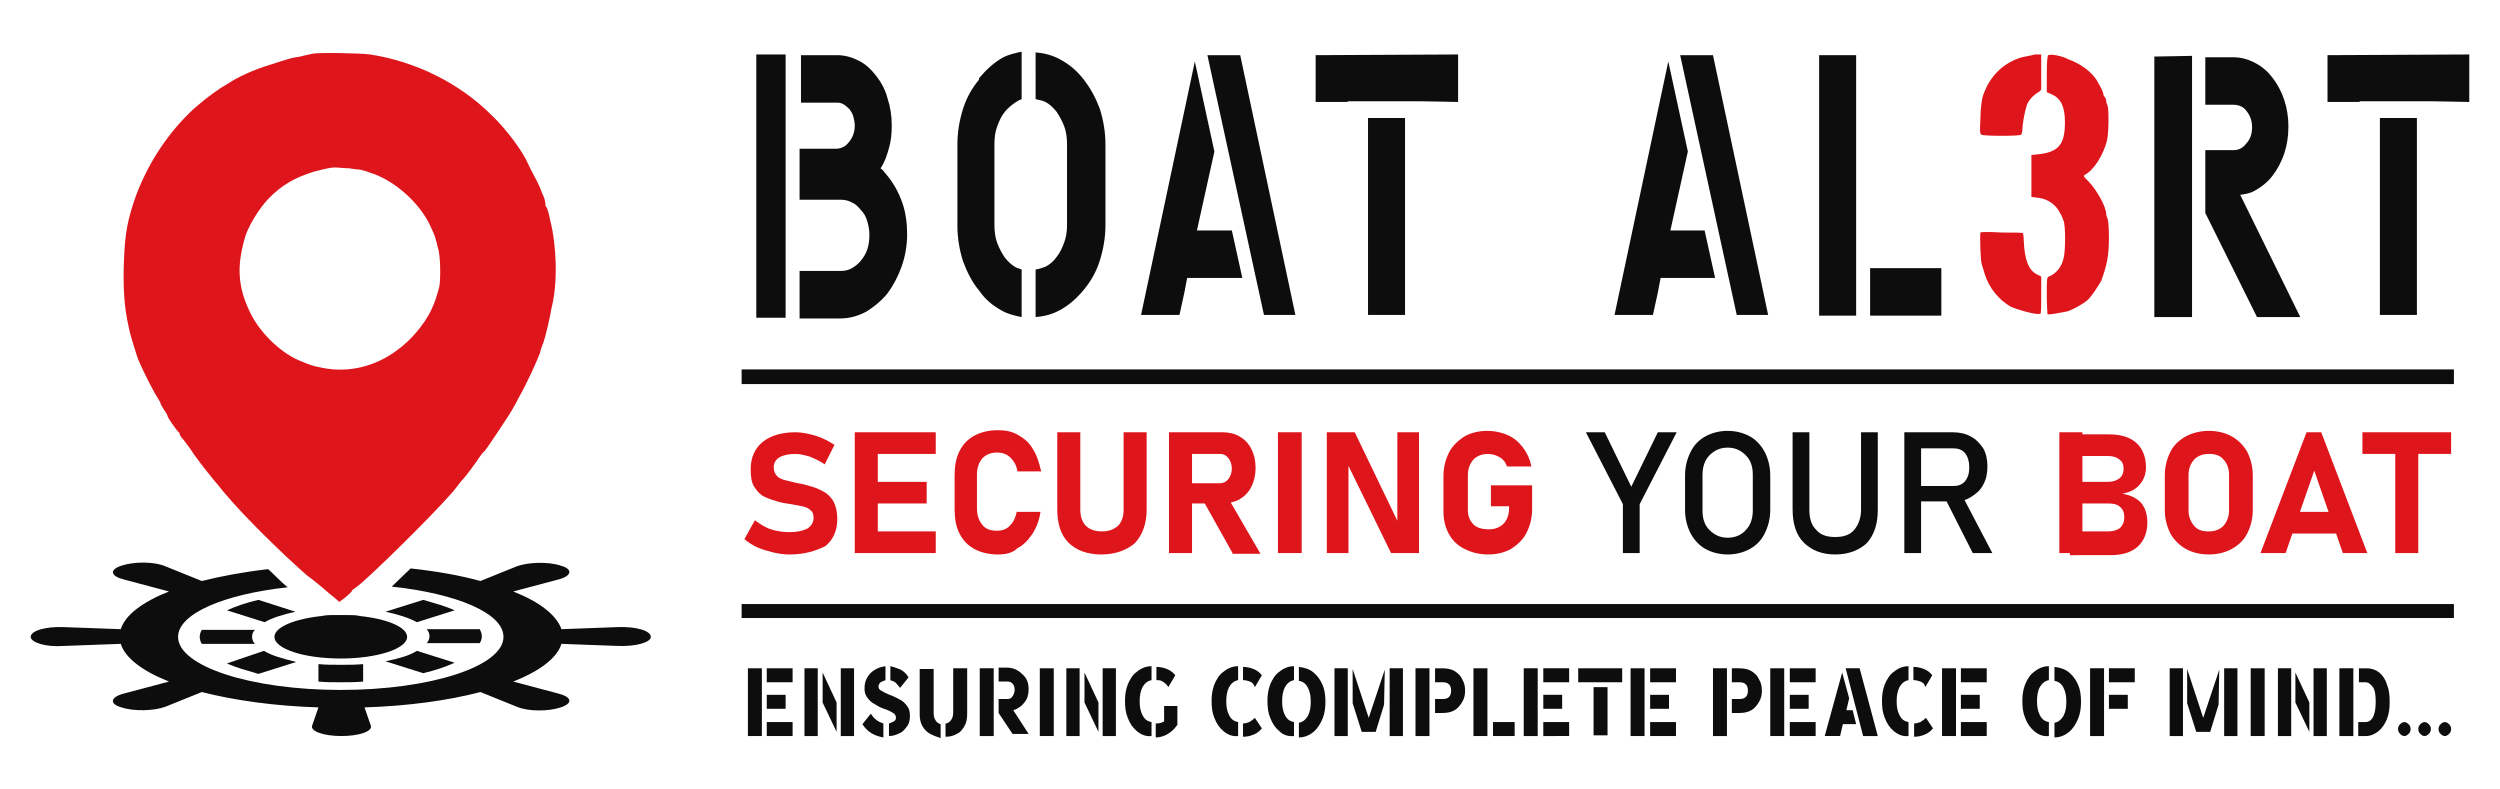 <?xml version="1.0" encoding="utf-8"?>
<!-- Generator: Adobe Illustrator 28.1.0, SVG Export Plug-In . SVG Version: 6.00 Build 0)  -->
<svg version="1.1" id="QP" xmlns="http://www.w3.org/2000/svg" xmlns:xlink="http://www.w3.org/1999/xlink" x="0px" y="0px"
	 viewBox="0 0 358 113" style="enable-background:new 0 0 358 113;" xml:space="preserve">
<style type="text/css">
	.st0{fill-rule:evenodd;clip-rule:evenodd;fill:#DE151B;}
	.st1{fill:#0D0D0D;}
	.st2{fill-rule:evenodd;clip-rule:evenodd;fill:#0D0D0D;}
	.st3{fill:#DE151B;}
</style>
<g>
	<g>
		<path class="st0" d="M78.8,31.6c-0.1-0.4-0.2-1-0.3-1.3c-0.1-0.3-0.2-0.6-0.3-0.7c-0.1-0.1-0.1-0.2-0.1-0.4s-0.1-0.5-0.1-0.6
			s-0.2-0.6-0.4-1c-0.1-0.4-0.6-1.5-1.1-2.4c-0.5-0.9-1-2-1.2-2.4c-0.9-1.7-2.9-4.4-4.9-6.3c-4.6-4.6-10.9-7.7-17.4-8.7
			c-1.4-0.2-7.6-0.3-8.3-0.1c-0.3,0.1-1,0.2-1.7,0.4c-1.4,0.2-1.6,0.3-4.4,1.2c-2.3,0.7-4.5,1.7-6,2.7c-0.5,0.3-1.2,0.7-1.4,0.9
			c-0.7,0.4-3,2.2-4,3.2c-3.6,3.5-6.4,8-8,12.7c-1.2,3.6-1.4,5.6-1.5,10.4c0,3.5,0.2,5.4,0.9,8.4c0.2,0.8,1,3.4,1.2,3.9
			c0.8,1.9,2.3,4.8,2.9,5.7c0.2,0.3,0.3,0.5,0.3,0.6c0,0.1,0.2,0.4,0.5,0.9c0.3,0.4,0.5,0.8,0.5,0.9c0,0.2,1.4,2.2,1.6,2.3
			c0.1,0,0.1,0.1,0.1,0.2c0,0.1,0.2,0.5,0.6,0.9c0.3,0.4,1,1.3,1.5,2.1c0.5,0.7,1.4,1.9,1.9,2.5c0.5,0.6,1.1,1.4,1.4,1.7
			c0.9,1.2,3.2,3.8,5.1,5.7c2.9,3,7.6,7.4,8.3,7.8c0.1,0.1,0.8,0.6,1.5,1.2c0.7,0.6,1.5,1.3,1.9,1.6l0.7,0.6l0.9-0.7
			c0.5-0.4,0.9-0.8,0.9-0.9s0.3-0.3,0.6-0.5c1.7-1.2,10.9-10.3,13.6-13.4c0.2-0.2,0.6-0.7,0.9-1.1c0.3-0.4,0.7-0.9,0.9-1.1
			c0.2-0.2,0.5-0.6,0.8-1c0.2-0.3,0.5-0.6,0.5-0.7c0.1-0.1,0.4-0.5,0.8-1.1c0.4-0.6,0.8-1.1,0.9-1.1c0.2-0.2,3.7-5.4,4.1-6.2
			c0.3-0.5,0.6-1.1,0.8-1.5c1.1-1.9,2.6-5.2,3-6.3c0.1-0.4,0.3-1.1,0.5-1.5c0.3-0.9,0.9-3.3,1.2-5.1C79.9,40.5,79.7,35.1,78.8,31.6z
			 M62.9,41.1c-0.5,1.8-0.6,2.1-1.2,3.4c-1,2-2.8,4.2-4.9,5.7c-3.1,2.3-6.9,3.2-10.5,2.5c-1.6-0.3-1.8-0.4-3.5-1.1
			c-2.8-1.2-5.8-4.2-7.1-7.1c-1.6-3.4-1.8-6.3-0.7-10.2c0.4-1.7,2-4.3,3.4-5.8c1.9-2,3.9-3.1,6.5-3.9c1.5-0.4,2.7-0.7,3.4-0.6
			c0.3,0,1.1,0.1,1.7,0.1c0.6,0.1,1.3,0.2,1.6,0.2c0.3,0.1,0.9,0.2,1.3,0.4c3.4,1,7.1,4.2,8.7,7.6c0.5,1.1,0.7,1.5,0.8,2
			c0.1,0.2,0.2,0.9,0.4,1.5C63.1,37.2,63.1,40.1,62.9,41.1z"/>
		<path d="M48.8,88.1c-0.9,0-1.8,0-2.6,0.1c0.1,0,0.1,0.1,0.2,0.1l2.5,1.9l2.6-2C50.6,88.1,49.7,88.1,48.8,88.1z"/>
		<g>
			<path class="st1" d="M88.5,89.8l-8.1,0.3c-0.7-2-3.1-3.9-6.9-5.4l6.4-1.7c2-0.5,2.2-1.5,0.4-2c-1.8-0.6-4.7-0.5-6.3,0.1l-5.2,2.1
				c-2.9-0.8-6.3-1.4-10-1.8c-0.9,0.9-1.9,1.8-2.7,2.6c9.3,1,16,3.8,16,7.2c0,4.2-10.4,7.6-23.3,7.6c-12.9,0-23.3-3.4-23.3-7.6
				c0-3.3,6.5-6.1,15.7-7.1c-0.9-0.7-1.8-1.7-2.8-2.6c-3.5,0.4-6.7,1-9.5,1.7l-5.2-2.1c-1.6-0.7-4.5-0.7-6.3-0.1
				c-1.8,0.6-1.6,1.5,0.4,2l6.4,1.7c-3.8,1.5-6.3,3.4-6.9,5.4l-8.2-0.3c-2.5-0.1-4.7,0.5-4.7,1.4c0,0.8,2.2,1.5,4.7,1.3l8.2-0.3
				c0.6,2,3.1,3.9,6.9,5.4l-6.4,1.7c-2,0.5-2.2,1.5-0.4,2c1.8,0.6,4.7,0.5,6.3-0.1l5.2-2.1c4.7,1.2,10.4,2,16.7,2.2l-0.9,2.6
				c-0.3,0.8,1.6,1.5,4.2,1.5s4.5-0.7,4.2-1.5l-0.9-2.6c6.3-0.2,12-1,16.6-2.2l5.2,2.1c1.6,0.7,4.5,0.7,6.3,0.1
				c1.8-0.6,1.6-1.5-0.4-2l-6.4-1.7c3.8-1.5,6.3-3.4,6.9-5.4l8.1,0.3c2.5,0.1,4.7-0.5,4.7-1.3C93.2,90.3,91,89.7,88.5,89.8z"/>
			<path class="st1" d="M42.3,87.6L37,85.9c-1.7,0.4-3.2,0.9-4.5,1.5l5.4,1.7C38.9,88.5,40.5,88,42.3,87.6z"/>
			<path class="st1" d="M36.1,91.2c0-0.4,0.1-0.7,0.4-1h-7.6c-0.2,0.3-0.3,0.7-0.3,1s0.1,0.7,0.3,1h7.6
				C36.2,91.9,36.1,91.5,36.1,91.2z"/>
			<path class="st1" d="M37.8,93.2L32.5,95c1.3,0.6,2.8,1,4.5,1.5l5.4-1.7C40.5,94.3,38.9,93.9,37.8,93.2z"/>
			<path class="st1" d="M45.6,95.1v2.5c1,0.1,2.1,0.1,3.2,0.1s2.1,0,3.2-0.1v-2.5c-1,0.1-2.1,0.1-3.2,0.1S46.6,95.2,45.6,95.1z"/>
			<path class="st1" d="M55.2,94.7l5.4,1.7c1.7-0.4,3.2-0.9,4.5-1.5l-5.4-1.7C58.6,93.9,57.1,94.3,55.2,94.7z"/>
			<path class="st1" d="M68.7,90.1h-7.6c0.3,0.3,0.4,0.7,0.4,1s-0.1,0.7-0.4,1h7.6c0.2-0.3,0.3-0.7,0.3-1S68.9,90.5,68.7,90.1z"/>
			<path class="st1" d="M59.7,89.1l5.4-1.7c-1.3-0.6-2.8-1-4.5-1.5l-5.4,1.7C57.1,88,58.6,88.5,59.7,89.1z"/>
			<path class="st1" d="M58.3,91.2c0,1.7-4.3,3.1-9.5,3.1c-5.3,0-9.5-1.4-9.5-3.1c0-1.4,2.9-2.6,6.9-3c0.8-0.1,1.7-0.1,2.6-0.1
				c0.9,0,1.8,0,2.6,0.1C55.4,88.6,58.3,89.8,58.3,91.2z"/>
		</g>
	</g>
	<polygon class="st2" points="106.2,87.5 106.2,88.5 228.8,88.5 351.4,88.5 351.4,87.5 351.4,86.5 228.8,86.5 106.2,86.5 	"/>
	<polygon class="st2" points="106.2,53.9 106.2,55 228.8,55 351.4,55 351.4,53.9 351.4,52.9 228.8,52.9 106.2,52.9 	"/>
	<g>
		<path class="st0" d="M283.6,33.3c-0.1,0.3,0,4.1,0.2,4.6c0.1,0.3,0.3,0.9,0.4,1.3c0.6,2,2,3.7,3.7,4.7c1.1,0.5,4,1.3,4.3,1
			c0.1-0.1,0.1-1.3,0.1-2.7l0-2.6l-0.6-0.3c-1.2-0.6-1.8-2.1-1.9-4.9c0-0.5-0.1-0.9-0.1-1c0-0.1-1.3-0.1-3-0.1
			C285,33.2,283.6,33.2,283.6,33.3z"/>
		<path class="st0" d="M289.2,8.3c-2.6,0.9-4.4,2.8-5.3,5.6c-0.1,0.5-0.3,1.7-0.3,3c-0.1,2.1-0.1,2.3,0.2,2.4c0.4,0.2,5.3,0.2,5.6,0
			c0.1-0.1,0.2-0.4,0.2-0.7c0-0.7,0.3-2.5,0.6-3.4c0.2-0.8,1-1.6,1.7-2c0.2-0.1,0.4-0.3,0.4-0.5c0-0.2,0-1.3,0-2.6l0-2.3l-0.9,0
			C290.7,8,289.8,8.1,289.2,8.3z"/>
		<path class="st0" d="M293.3,7.9c-0.1,0.1-0.2,0.8-0.2,2.7v2.6l0.7,0.3c1.3,0.6,1.9,1.7,1.9,4c0,3.2-0.9,4.3-3.9,4.6l-0.9,0.1v3v3
			l0.8,0.1c1.9,0.2,3.1,1.3,3.8,3.3c0.3,0.7,0.3,4.3,0,5.4c-0.3,1.3-1.1,2.2-2.1,2.6c-0.3,0.1-0.3,0.4-0.3,2.7
			c0,1.4,0.1,2.7,0.1,2.7c0.2,0.1,1.8-0.2,2.8-0.4c0.7-0.2,2.2-1,2.9-1.6c0.6-0.5,1.6-2.1,2-2.8c0.8-2.2,1.1-3.5,1.1-6.2
			c0-1.3-0.1-2.5-0.2-2.7c-0.1-0.2-0.2-0.5-0.2-0.7c0-1-1.4-3.5-2.6-4.7c-0.7-0.7-0.7-0.7-0.4-0.9c1.2-0.6,2.6-2.8,3.1-4.8
			c0.3-1.1,0.3-4.6,0.1-5.1c-0.1-0.2-0.2-0.5-0.2-0.7s-0.1-0.4-0.2-0.5c-0.1-0.1-0.2-0.3-0.2-0.4c0-0.3-0.3-0.9-1-2.1
			c-0.8-1.2-2.3-2.3-4-2.9C295.3,8,293.7,7.7,293.3,7.9z"/>
	</g>
	<path class="st1" d="M108.3,45.5V7.8h4.2v37.7H108.3z M129.2,29c0.5,1.4,0.7,3,0.7,4.6s-0.3,3.2-0.8,4.6s-1.2,2.7-2,3.8
		c-0.9,1.1-1.9,1.9-3,2.6c-1.1,0.6-2.4,1-3.7,1h-5.9v-6.8h5.9c0.5,0,1.1-0.1,1.6-0.4c0.5-0.3,0.9-0.6,1.3-1.1c0.4-0.5,0.7-1,0.9-1.6
		c0.2-0.6,0.3-1.3,0.3-2c0-0.7-0.1-1.3-0.3-2s-0.5-1.2-0.9-1.6c-0.4-0.5-0.8-0.9-1.3-1.1c-0.5-0.3-1.1-0.4-1.6-0.4h-5.9v-7.3h5.2
		c0.7,0,1.4-0.3,1.9-1c0.5-0.6,0.8-1.4,0.8-2.3c0-0.5-0.1-0.9-0.2-1.3s-0.3-0.7-0.5-1c-0.3-0.3-0.5-0.5-0.8-0.7s-0.6-0.3-1-0.3h-5.2
		V7.9h5.2c1.1,0,2.1,0.3,3.1,0.8c1,0.5,1.8,1.3,2.5,2.2c0.7,0.9,1.3,2,1.6,3.2c0.4,1.2,0.6,2.5,0.6,3.9c0,1.1-0.1,2.2-0.4,3.2
		c-0.3,1.1-0.6,2-1.2,2.9c0.2,0.2,0.4,0.3,0.5,0.5c0.2,0.2,0.3,0.4,0.5,0.6C128,26.3,128.7,27.6,129.2,29L129.2,29z"/>
	<path class="st1" d="M140.2,11.2c1-1.2,2.1-2.2,3.3-2.9c0.9-0.5,1.9-0.7,2.8-0.9v6.8c-0.3,0.1-0.5,0.2-0.8,0.4
		c-0.6,0.4-1.2,0.9-1.6,1.4c-0.5,0.6-0.8,1.3-1.1,2.1c-0.3,0.8-0.4,1.6-0.4,2.6v11.5c0,0.9,0.1,1.8,0.4,2.6c0.3,0.8,0.7,1.5,1.1,2.1
		c0.5,0.6,1,1.1,1.6,1.4c0.3,0.1,0.5,0.2,0.8,0.3v6.8c-1-0.2-1.9-0.4-2.8-0.9c-1.3-0.7-2.4-1.6-3.3-2.9c-1-1.2-1.7-2.6-2.3-4.2
		c-0.5-1.6-0.8-3.3-0.8-5.1V20.7c0-1.8,0.3-3.5,0.8-5.1c0.5-1.6,1.3-3,2.3-4.2V11.2z M157.5,15.6c0.5,1.6,0.8,3.3,0.8,5.1v11.5
		c0,1.8-0.3,3.5-0.8,5.1c-0.5,1.6-1.3,3-2.3,4.2c-1,1.2-2.1,2.2-3.4,2.9c-1.1,0.6-2.2,0.9-3.5,1v-6.8c0.5-0.1,0.9-0.2,1.4-0.4
		c0.6-0.3,1.2-0.8,1.6-1.4c0.5-0.6,0.8-1.3,1.1-2.1c0.3-0.8,0.4-1.6,0.4-2.6V20.7c0-0.9-0.1-1.8-0.4-2.6c-0.3-0.8-0.7-1.5-1.1-2.1
		c-0.5-0.6-1-1.1-1.6-1.4c-0.4-0.2-0.9-0.3-1.4-0.4V7.5c1.2,0.1,2.4,0.4,3.5,1c1.3,0.7,2.4,1.6,3.4,2.9S156.9,14,157.5,15.6
		L157.5,15.6z"/>
	<path class="st1" d="M176.4,33l1.5,6.8H170l-0.4,2.1l-0.7,3.2h-5.5l7.7-36.3l2.8,12.9L171.4,33L176.4,33z M185.5,45.1H181
		l-8.1-37.2h4.7L185.5,45.1z"/>
	<path class="st1" d="M208.8,7.8v6.8l-5.4-0.1H193v0.1h-4.6V7.9L208.8,7.8z M195.9,45.1V16.9h5.3v28.2H195.9z"/>
	<path class="st1" d="M244.1,33l1.5,6.8h-7.8l-0.4,2.1l-0.7,3.2h-5.5l7.7-36.3l2.8,12.9L239.2,33L244.1,33z M253.2,45.1h-4.5
		l-8.1-37.2h4.7L253.2,45.1z"/>
	<path class="st1" d="M260.5,7.9h5.3v37.3h-5.3V7.9z M267.8,45.2v-6.8H278v6.8H267.8z"/>
	<path class="st1" d="M313.9,8v20.2h0v17.2h-5.4V8.1L313.9,8z M329.4,45.4h-6.2l-7.4-14.9v-9h4c0.8,0,1.4-0.3,1.9-1
		c0.5-0.5,0.8-1.3,0.8-2.3c0-0.9-0.3-1.7-0.8-2.3c-0.4-0.6-1.1-0.9-1.9-0.9h-4V8.2h4c1.1,0,2.2,0.3,3.1,0.8c1,0.5,1.8,1.2,2.5,2.1
		c0.7,0.9,1.3,2,1.7,3.2c0.4,1.2,0.6,2.5,0.6,3.8c0,1.4-0.2,2.7-0.6,3.9c-0.4,1.2-1,2.3-1.7,3.2c-0.7,0.9-1.6,1.6-2.5,2.1
		c-0.7,0.4-1.4,0.5-2.1,0.6L329.4,45.4z"/>
	<path class="st1" d="M353.6,7.8v6.8l-5.4-0.1h-10.3v0.1h-4.6V7.9L353.6,7.8z M340.8,45.1V16.9h5.3v28.2H340.8z"/>
	<g>
		<path class="st1" d="M107.1,95.7h2v9.7h-2V95.7z M109.8,95.7h3.7v2h-3.7V95.7z M109.8,99.5h2.7v2h-2.7V99.5z M109.8,103.4h3.7v2
			h-3.7V103.4z"/>
		<path class="st1" d="M115.2,95.7h1.9v9.7h-1.9V95.7z M117.8,100.6v-4.3l2,4.3v4.2L117.8,100.6z M120.4,95.7h1.9v9.7h-1.9V95.7z"/>
		<path class="st1" d="M124.8,105c-0.5-0.3-1-0.8-1.3-1.3l1.2-1.5c0.2,0.3,0.4,0.6,0.8,0.9c0.4,0.3,0.7,0.4,1,0.5v2
			C125.9,105.5,125.3,105.3,124.8,105z M127.3,103.6c0.3-0.1,0.5-0.2,0.7-0.3c0.2-0.1,0.3-0.3,0.3-0.5c0-0.3-0.1-0.5-0.4-0.7
			c-0.3-0.2-0.7-0.4-1.3-0.6c-0.6-0.2-1.1-0.5-1.4-0.7c-0.4-0.2-0.7-0.5-1-0.9c-0.3-0.4-0.4-0.8-0.4-1.3c0-0.6,0.1-1.1,0.4-1.6
			c0.3-0.5,0.6-0.8,1.1-1.1c0.5-0.3,0.9-0.4,1.5-0.5v2c-0.3,0.1-0.5,0.2-0.7,0.3c-0.2,0.2-0.3,0.4-0.3,0.6c0,0.2,0.1,0.5,0.4,0.6
			c0.3,0.2,0.7,0.4,1.2,0.6c0.6,0.2,1.1,0.5,1.5,0.7c0.4,0.2,0.7,0.5,1,0.9s0.4,0.8,0.4,1.4c0,0.6-0.1,1.1-0.4,1.5
			c-0.3,0.4-0.6,0.8-1.1,1c-0.4,0.2-0.9,0.4-1.5,0.4V103.6z M128.3,97.8c-0.2-0.2-0.5-0.3-0.8-0.4v-2c0.5,0.1,1,0.3,1.5,0.5
			c0.5,0.3,0.8,0.6,1.1,1.1l-1.2,1.5C128.7,98.3,128.5,98,128.3,97.8z"/>
		<path class="st1" d="M133.2,105.1c-0.5-0.3-0.8-0.6-1.1-1.1s-0.4-1.1-0.4-1.7v-6.5h2v6.3c0,0.5,0.1,0.8,0.3,1.1
			c0.2,0.3,0.4,0.4,0.7,0.5v2C134.1,105.5,133.6,105.3,133.2,105.1z M135.5,103.6c0.3-0.1,0.5-0.2,0.7-0.5c0.2-0.3,0.3-0.6,0.3-1.1
			v-6.3h2v6.5c0,0.7-0.1,1.3-0.4,1.8c-0.3,0.5-0.6,0.9-1.1,1.1c-0.5,0.3-1,0.4-1.6,0.4V103.6z"/>
		<path class="st1" d="M140.3,95.7h2v9.7h-2V95.7z M143,102.1v-2h1.3c0.3,0,0.5-0.1,0.7-0.4c0.2-0.3,0.3-0.6,0.3-0.9
			c0-0.4-0.1-0.7-0.3-0.9c-0.2-0.2-0.4-0.3-0.7-0.3H143v-2h1.1c0.6,0,1.1,0.1,1.6,0.4c0.5,0.3,0.9,0.7,1.2,1.1
			c0.3,0.5,0.4,1,0.4,1.6c0,0.8-0.2,1.4-0.6,1.9c-0.4,0.5-0.9,0.9-1.6,1.1l2.2,3.4H145L143,102.1z"/>
		<path class="st1" d="M148.9,95.7h2v9.7h-2V95.7z"/>
		<path class="st1" d="M152.7,95.7h1.9v9.7h-1.9V95.7z M155.3,100.6v-4.3l2,4.3v4.2L155.3,100.6z M157.9,95.7h1.9v9.7h-1.9V95.7z"/>
		<path class="st1" d="M162.8,104.7c-0.6-0.5-1-1.1-1.3-1.9c-0.3-0.7-0.4-1.5-0.4-2.4s0.1-1.6,0.4-2.4c0.3-0.7,0.7-1.4,1.3-1.8
			c0.6-0.5,1.3-0.8,2.1-0.8v2c-0.6,0.1-1,0.5-1.3,1c-0.3,0.6-0.4,1.3-0.4,2c0,0.8,0.1,1.4,0.4,2c0.3,0.6,0.7,0.9,1.3,1v2
			C164.1,105.5,163.4,105.2,162.8,104.7z M166.5,97.6c-0.3-0.2-0.6-0.2-0.8-0.2h-0.1v-1.9c0.5,0,1,0.1,1.5,0.3
			c0.5,0.2,0.9,0.5,1.2,0.9l-1,1.7C167.1,98,166.8,97.8,166.5,97.6z M165.6,103.6L165.6,103.6c0.4,0,0.8-0.1,1.1-0.3l0-2.2h1.9v2.7
			l-0.4,0.5l-0.1,0.1l-0.1,0.1h0c-0.7,0.7-1.6,1.1-2.5,1.1V103.6z"/>
		<path class="st1" d="M175.2,104.7c-0.6-0.5-1-1.1-1.3-1.9c-0.3-0.7-0.4-1.5-0.4-2.4s0.1-1.6,0.4-2.4c0.3-0.7,0.7-1.4,1.3-1.8
			c0.6-0.5,1.3-0.8,2.1-0.8v2c-0.6,0.1-1,0.5-1.3,1c-0.3,0.6-0.4,1.3-0.4,2c0,0.8,0.1,1.4,0.4,2c0.3,0.6,0.7,0.9,1.3,1v2
			C176.5,105.5,175.8,105.2,175.2,104.7z M179,97.6c-0.3-0.1-0.6-0.2-0.9-0.2H178v-1.9c0.5,0,1,0.1,1.5,0.3c0.5,0.2,0.9,0.5,1.2,0.9
			l-1,1.7C179.5,97.9,179.3,97.7,179,97.6z M178,103.6L178,103.6c0.3,0,0.6-0.1,0.9-0.2c0.3-0.2,0.6-0.4,0.8-0.6l1,1.5
			c-0.3,0.4-0.7,0.7-1.2,0.9c-0.5,0.2-0.9,0.3-1.5,0.3V103.6z"/>
		<path class="st1" d="M183.2,104.7c-0.6-0.5-1-1.1-1.3-1.9c-0.3-0.7-0.4-1.5-0.4-2.4s0.1-1.6,0.4-2.4c0.3-0.7,0.7-1.4,1.3-1.8
			c0.6-0.5,1.3-0.8,2.1-0.8v2c-0.6,0.1-1,0.5-1.3,1c-0.3,0.6-0.4,1.3-0.4,2c0,0.8,0.1,1.4,0.4,2c0.3,0.6,0.7,0.9,1.3,1v2
			C184.4,105.5,183.7,105.2,183.2,104.7z M186,103.5c0.6-0.1,1-0.5,1.3-1c0.3-0.6,0.4-1.2,0.4-2c0-0.8-0.1-1.4-0.4-2
			c-0.3-0.6-0.7-0.9-1.3-1v-2c0.8,0.1,1.5,0.3,2.1,0.8c0.6,0.5,1,1.1,1.3,1.8c0.3,0.7,0.4,1.5,0.4,2.4s-0.1,1.6-0.4,2.4
			c-0.3,0.7-0.7,1.4-1.3,1.9c-0.6,0.5-1.3,0.8-2.1,0.8V103.5z"/>
		<path class="st1" d="M191.1,95.7h1.9v9.7h-1.9V95.7z M193.7,100.7l0-4.9l2.3,7l2.3-6.9l-0.1,5l-1.2,3.9h-2L193.7,100.7z M199,95.7
			h1.9v9.7H199V95.7z"/>
		<path class="st1" d="M202.7,95.7h2v9.7h-2V95.7z M205.5,100.1h1.1c0.4,0,0.7-0.1,0.9-0.3c0.2-0.2,0.3-0.5,0.3-0.9
			c0-0.4-0.1-0.7-0.3-0.9c-0.2-0.2-0.5-0.3-0.9-0.3h-1.1v-2h1c0.7,0,1.3,0.1,1.8,0.4c0.5,0.3,0.9,0.7,1.1,1.2c0.3,0.5,0.4,1,0.4,1.6
			c0,0.6-0.1,1.1-0.4,1.6c-0.3,0.5-0.6,0.9-1.1,1.2c-0.5,0.3-1.1,0.4-1.8,0.4h-1V100.1z"/>
		<path class="st1" d="M211,95.7h2v9.7h-2V95.7z M213.8,103.4h3.1v2h-3.1V103.4z"/>
		<path class="st1" d="M218.2,95.7h2v9.7h-2V95.7z M221,95.7h3.7v2H221V95.7z M221,99.5h2.7v2H221V99.5z M221,103.4h3.7v2H221V103.4
			z"/>
		<path class="st1" d="M226,95.7h6.3v2H226V95.7z M228.2,98.4h2v6.9h-2V98.4z"/>
		<path class="st1" d="M233.5,95.7h2v9.7h-2V95.7z M236.3,95.7h3.7v2h-3.7V95.7z M236.3,99.5h2.7v2h-2.7V99.5z M236.3,103.4h3.7v2
			h-3.7V103.4z"/>
		<path class="st1" d="M245.3,95.7h2v9.7h-2V95.7z M248,100.1h1.1c0.4,0,0.7-0.1,0.9-0.3c0.2-0.2,0.3-0.5,0.3-0.9
			c0-0.4-0.1-0.7-0.3-0.9c-0.2-0.2-0.5-0.3-0.9-0.3H248v-2h1c0.7,0,1.3,0.1,1.8,0.4c0.5,0.3,0.9,0.7,1.1,1.2c0.3,0.5,0.4,1,0.4,1.6
			c0,0.6-0.1,1.1-0.4,1.6c-0.3,0.5-0.6,0.9-1.1,1.2c-0.5,0.3-1.1,0.4-1.8,0.4h-1V100.1z"/>
		<path class="st1" d="M253.5,95.7h2v9.7h-2V95.7z M256.3,95.7h3.7v2h-3.7V95.7z M256.3,99.5h2.7v2h-2.7V99.5z M256.3,103.4h3.7v2
			h-3.7V103.4z"/>
		<path class="st1" d="M263.8,96.3l1,3.7l-0.4,1.7h0.9l0.5,2h-1.9l-0.4,1.7h-2.2L263.8,96.3z M264.3,95.7h2l2.6,9.7h-2.1L264.3,95.7
			z"/>
		<path class="st1" d="M271.2,104.7c-0.6-0.5-1-1.1-1.3-1.9c-0.3-0.7-0.4-1.5-0.4-2.4s0.1-1.6,0.4-2.4c0.3-0.7,0.7-1.4,1.3-1.8
			c0.6-0.5,1.3-0.8,2.1-0.8v2c-0.6,0.1-1,0.5-1.3,1c-0.3,0.6-0.4,1.3-0.4,2c0,0.8,0.1,1.4,0.4,2c0.3,0.6,0.7,0.9,1.3,1v2
			C272.5,105.5,271.8,105.2,271.2,104.7z M275,97.6c-0.3-0.1-0.6-0.2-0.9-0.2h-0.1v-1.9c0.5,0,1,0.1,1.5,0.3
			c0.5,0.2,0.9,0.5,1.2,0.9l-1,1.7C275.6,97.9,275.3,97.7,275,97.6z M274.1,103.6L274.1,103.6c0.3,0,0.6-0.1,0.9-0.2
			c0.3-0.2,0.6-0.4,0.8-0.6l1,1.5c-0.3,0.4-0.7,0.7-1.2,0.9c-0.5,0.2-0.9,0.3-1.5,0.3V103.6z"/>
		<path class="st1" d="M278.1,95.7h2v9.7h-2V95.7z M280.8,95.7h3.7v2h-3.7V95.7z M280.8,99.5h2.7v2h-2.7V99.5z M280.8,103.4h3.7v2
			h-3.7V103.4z"/>
		<path class="st1" d="M291.3,104.7c-0.6-0.5-1-1.1-1.3-1.9c-0.3-0.7-0.4-1.5-0.4-2.4s0.1-1.6,0.4-2.4c0.3-0.7,0.7-1.4,1.3-1.8
			c0.6-0.5,1.3-0.8,2.1-0.8v2c-0.6,0.1-1,0.5-1.3,1s-0.4,1.3-0.4,2c0,0.8,0.1,1.4,0.4,2c0.3,0.6,0.7,0.9,1.3,1v2
			C292.6,105.5,291.9,105.2,291.3,104.7z M294.2,103.5c0.6-0.1,1-0.5,1.3-1c0.3-0.6,0.4-1.2,0.4-2c0-0.8-0.1-1.4-0.4-2
			c-0.3-0.6-0.7-0.9-1.3-1v-2c0.8,0.1,1.5,0.3,2.1,0.8c0.6,0.5,1,1.1,1.3,1.8c0.3,0.7,0.4,1.5,0.4,2.4s-0.1,1.6-0.4,2.4
			c-0.3,0.7-0.7,1.4-1.3,1.9c-0.6,0.5-1.3,0.8-2.1,0.8V103.5z"/>
		<path class="st1" d="M299.3,95.7h2v9.7h-2V95.7z M302,95.7h3.7v2H302V95.7z M302,99.5h2.7v2H302V99.5z"/>
		<path class="st1" d="M310.7,95.7h1.9v9.7h-1.9V95.7z M313.2,100.7l0-4.9l2.3,7l2.3-6.9l-0.1,5l-1.2,3.9h-2L313.2,100.7z
			 M318.5,95.7h1.9v9.7h-1.9V95.7z"/>
		<path class="st1" d="M322.3,95.7h2v9.7h-2V95.7z"/>
		<path class="st1" d="M326.2,95.7h1.9v9.7h-1.9V95.7z M328.7,100.6v-4.3l2,4.3v4.2L328.7,100.6z M331.3,95.7h1.9v9.7h-1.9V95.7z"/>
		<path class="st1" d="M335,95.7h2v9.7h-2V95.7z M337.8,103.4h0.9c1,0,1.5-1,1.5-2.9v0c0-1-0.1-1.7-0.4-2.1
			c-0.3-0.4-0.6-0.7-1.1-0.7h-0.9l0-2h1.1c0.7,0,1.3,0.2,1.8,0.6c0.5,0.4,0.9,1,1.1,1.7c0.3,0.7,0.4,1.5,0.4,2.4v0.2
			c0,0.9-0.1,1.6-0.4,2.4c-0.3,0.7-0.7,1.3-1.2,1.7c-0.5,0.4-1.1,0.7-1.8,0.7h-1.1V103.4z"/>
		<path class="st1" d="M343.7,105.1c-0.2-0.2-0.3-0.4-0.3-0.7c0-0.3,0.1-0.5,0.3-0.7c0.2-0.2,0.4-0.3,0.6-0.3c0.2,0,0.4,0.1,0.6,0.3
			c0.2,0.2,0.3,0.4,0.3,0.7c0,0.3-0.1,0.5-0.3,0.7c-0.2,0.2-0.4,0.3-0.6,0.3C344.1,105.4,343.9,105.3,343.7,105.1z"/>
		<path class="st1" d="M346.6,105.1c-0.2-0.2-0.3-0.4-0.3-0.7c0-0.3,0.1-0.5,0.3-0.7c0.2-0.2,0.4-0.3,0.6-0.3c0.2,0,0.4,0.1,0.6,0.3
			c0.2,0.2,0.3,0.4,0.3,0.7c0,0.3-0.1,0.5-0.3,0.7c-0.2,0.2-0.4,0.3-0.6,0.3C347,105.4,346.8,105.3,346.6,105.1z"/>
		<path class="st1" d="M349.5,105.1c-0.2-0.2-0.3-0.4-0.3-0.7c0-0.3,0.1-0.5,0.3-0.7c0.2-0.2,0.4-0.3,0.6-0.3c0.2,0,0.4,0.1,0.6,0.3
			c0.2,0.2,0.3,0.4,0.3,0.7c0,0.3-0.1,0.5-0.3,0.7c-0.2,0.2-0.4,0.3-0.6,0.3C349.9,105.4,349.7,105.3,349.5,105.1z"/>
	</g>
	<g>
		<path class="st3" d="M113.1,79.4c-0.8,0-1.6-0.1-2.4-0.3c-0.8-0.2-1.5-0.4-2.2-0.7c-0.7-0.3-1.3-0.7-1.9-1.2l1.5-2.7
			c0.7,0.5,1.4,1,2.3,1.3c0.9,0.3,1.8,0.4,2.7,0.4c1.1,0,1.9-0.2,2.5-0.5c0.6-0.4,0.9-0.9,0.9-1.5v0c0-0.5-0.1-0.9-0.4-1.1
			c-0.3-0.3-0.7-0.5-1.2-0.6c-0.5-0.1-1-0.2-1.6-0.3c-0.7-0.1-1.4-0.2-2-0.4c-0.7-0.2-1.3-0.4-1.9-0.7c-0.6-0.3-1-0.8-1.4-1.4
			c-0.4-0.6-0.5-1.5-0.5-2.5v0c0-1.7,0.6-3,1.7-3.9c1.1-0.9,2.7-1.4,4.7-1.4c0.9,0,1.9,0.2,2.9,0.5c1,0.3,1.9,0.8,2.7,1.3l-1.4,2.8
			c-0.7-0.5-1.4-0.8-2.1-1.1c-0.7-0.2-1.4-0.4-2.1-0.4c-1,0-1.8,0.2-2.3,0.5c-0.5,0.3-0.8,0.8-0.8,1.4v0c0,0.6,0.2,1,0.5,1.3
			c0.3,0.3,0.8,0.5,1.3,0.6c0.5,0.1,1.1,0.3,1.7,0.4c0.7,0.1,1.3,0.3,2,0.5c0.7,0.2,1.3,0.5,1.8,0.8s1,0.8,1.3,1.4
			c0.3,0.6,0.5,1.4,0.5,2.4v0c0,1.7-0.6,3-1.7,3.9C116.8,78.9,115.2,79.4,113.1,79.4z"/>
		<path class="st3" d="M122.4,79.2V61.9h3.3v17.3H122.4z M123.6,65v-3.1H134V65H123.6z M123.6,72.2V69h9.1v3.1H123.6z M123.6,79.2
			v-3.1H134v3.1H123.6z"/>
		<path class="st3" d="M142.9,79.4c-1.3,0-2.5-0.3-3.4-0.8c-0.9-0.5-1.6-1.2-2.1-2.2s-0.7-2.1-0.7-3.5v-4.8c0-1.4,0.2-2.5,0.7-3.5
			c0.5-1,1.2-1.7,2.1-2.2c0.9-0.5,2.1-0.8,3.4-0.8c1.1,0,2.1,0.2,2.9,0.7c0.9,0.5,1.6,1.1,2.1,2c0.6,0.9,0.9,2,1.2,3.2h-3.4
			c-0.1-0.6-0.3-1.1-0.6-1.5c-0.3-0.4-0.6-0.7-1-0.9c-0.4-0.2-0.8-0.3-1.3-0.3c-0.9,0-1.6,0.3-2.1,0.8c-0.5,0.6-0.8,1.3-0.8,2.4v4.8
			c0,1,0.3,1.8,0.8,2.4c0.5,0.6,1.2,0.8,2.1,0.8c0.7,0,1.3-0.2,1.8-0.7c0.5-0.5,0.8-1.1,1-2h3.4c-0.2,1.3-0.6,2.3-1.2,3.2
			c-0.6,0.9-1.3,1.6-2.1,2C145,79.2,144,79.4,142.9,79.4z"/>
		<path class="st3" d="M157.7,79.4c-2,0-3.6-0.6-4.7-1.7c-1.1-1.1-1.6-2.7-1.6-4.8V61.9h3.3V73c0,1,0.3,1.8,0.8,2.3s1.3,0.8,2.3,0.8
			c1,0,1.7-0.3,2.3-0.8c0.5-0.5,0.8-1.3,0.8-2.3V61.9h3.3V73c0,2-0.6,3.6-1.7,4.8C161.3,78.8,159.7,79.4,157.7,79.4z"/>
		<path class="st3" d="M167.4,79.2V61.9h3.3v17.3H167.4z M168.7,72.3v-3.1h6c0.5,0,0.9-0.2,1.2-0.6c0.3-0.4,0.5-0.9,0.5-1.5
			c0-0.6-0.2-1.1-0.5-1.5c-0.3-0.4-0.7-0.6-1.2-0.6h-6v-3.1h6.3c1,0,1.8,0.2,2.5,0.6c0.7,0.4,1.3,1,1.7,1.8c0.4,0.8,0.6,1.7,0.6,2.7
			c0,1-0.2,1.9-0.6,2.7c-0.4,0.8-1,1.4-1.7,1.8c-0.7,0.4-1.6,0.6-2.5,0.6H168.7z M176.5,79.2l-4.2-7.5l3.5-0.5l4.7,8.1H176.5z"/>
		<path class="st3" d="M186.4,61.9v17.3h-3.4V61.9H186.4z"/>
		<path class="st3" d="M190,79.2V61.9h4l6.4,13.3l-0.3,0.3V61.9h3.1v17.3h-4l-6.4-13.1l0.3-0.3v13.4H190z"/>
		<path class="st3" d="M213.4,69.5h6v3.4c0,1.3-0.3,2.4-0.8,3.4c-0.5,1-1.3,1.7-2.2,2.3c-0.9,0.5-2,0.8-3.3,0.8
			c-1.3,0-2.4-0.3-3.4-0.8c-1-0.5-1.7-1.2-2.2-2.1c-0.5-0.9-0.8-2-0.8-3.2v-5.1c0-1.3,0.3-2.4,0.8-3.4c0.5-1,1.3-1.7,2.2-2.3
			c0.9-0.5,2-0.8,3.3-0.8c1,0,2,0.2,2.9,0.6c0.9,0.4,1.6,1,2.2,1.8c0.6,0.8,1,1.7,1.2,2.7h-3.5c-0.2-0.6-0.5-1-1-1.3
			c-0.5-0.3-1.1-0.5-1.7-0.5c-0.9,0-1.6,0.3-2.1,0.8c-0.5,0.6-0.8,1.3-0.8,2.2v5.1c0,0.8,0.3,1.5,0.8,2c0.5,0.5,1.3,0.7,2.2,0.7
			c0.9,0,1.6-0.3,2.1-0.8c0.5-0.5,0.8-1.3,0.8-2.2v-0.3h-2.6V69.5z"/>
		<path class="st1" d="M240.1,61.9l-5.3,10.3v7h-2.4v-7l-5.3-10.3h2.7l3.8,7.8l3.8-7.8H240.1z"/>
		<path class="st1" d="M247.4,79.4c-1.2,0-2.3-0.3-3.2-0.8c-0.9-0.5-1.6-1.3-2.1-2.2c-0.5-1-0.8-2.1-0.8-3.4v-4.9
			c0-1.3,0.3-2.4,0.8-3.4c0.5-1,1.2-1.7,2.1-2.2c0.9-0.5,2-0.8,3.2-0.8c1.2,0,2.3,0.3,3.2,0.8c0.9,0.5,1.6,1.3,2.1,2.2
			c0.5,1,0.8,2.1,0.8,3.4V73c0,1.3-0.3,2.4-0.8,3.4c-0.5,1-1.2,1.7-2.1,2.2C249.7,79.1,248.6,79.4,247.4,79.4z M247.4,77
			c1.1,0,2-0.4,2.6-1.1c0.7-0.7,1-1.7,1-2.8V68c0-1.2-0.3-2.1-1-2.8c-0.7-0.7-1.5-1.1-2.6-1.1c-1.1,0-1.9,0.4-2.6,1.1
			c-0.7,0.7-1,1.7-1,2.8v5.1c0,1.2,0.3,2.1,1,2.8C245.5,76.6,246.3,77,247.4,77z"/>
		<path class="st1" d="M262.8,79.4c-1.9,0-3.4-0.6-4.5-1.7c-1.1-1.1-1.6-2.7-1.6-4.8V61.9h2.4V73c0,1.3,0.3,2.2,1,2.9
			c0.6,0.7,1.5,1,2.7,1c1.2,0,2.1-0.3,2.7-1s1-1.7,1-2.9V61.9h2.4V73c0,2-0.5,3.6-1.6,4.8C266.2,78.8,264.7,79.4,262.8,79.4z"/>
		<path class="st1" d="M272.7,79.2V61.9h2.4v17.3H272.7z M273.8,71.9v-2.3h5.9c0.7,0,1.3-0.2,1.7-0.7c0.4-0.5,0.6-1.1,0.6-2
			c0-0.8-0.2-1.5-0.6-2c-0.4-0.5-1-0.7-1.7-0.7h-5.9v-2.3h5.8c1,0,1.9,0.2,2.6,0.6c0.8,0.4,1.3,1,1.8,1.7c0.4,0.7,0.6,1.6,0.6,2.6
			c0,1-0.2,1.9-0.6,2.6c-0.4,0.8-1,1.3-1.8,1.8s-1.6,0.6-2.6,0.6H273.8z M282.5,79.2l-4-7.9l2.4-0.5l4.4,8.4H282.5z"/>
		<path class="st3" d="M294.9,79.2V61.9h3.3v17.3H294.9z M296.4,79.2v-3.1h5.5c0.7,0,1.3-0.2,1.7-0.5c0.4-0.4,0.6-0.9,0.6-1.5v0
			c0-0.7-0.2-1.2-0.6-1.5c-0.4-0.4-1-0.5-1.7-0.5h-5.5v-3.1h5.5c0.7,0,1.2-0.2,1.6-0.5c0.4-0.3,0.6-0.8,0.6-1.4c0-0.6-0.2-1-0.6-1.3
			c-0.4-0.3-0.9-0.5-1.6-0.5h-5.5v-3.1h5.6c1.7,0,3,0.4,3.9,1.2c0.9,0.8,1.4,2,1.4,3.5c0,1-0.3,1.8-0.9,2.5
			c-0.6,0.7-1.4,1.1-2.5,1.3c1.2,0.2,2,0.6,2.7,1.3c0.6,0.7,0.9,1.7,0.9,2.8v0c0,1.5-0.5,2.7-1.4,3.5c-0.9,0.8-2.2,1.2-3.9,1.2
			H296.4z"/>
		<path class="st3" d="M316.3,79.4c-1.3,0-2.4-0.3-3.3-0.8c-0.9-0.5-1.7-1.3-2.2-2.2c-0.5-1-0.8-2.1-0.8-3.4v-4.9
			c0-1.3,0.3-2.4,0.8-3.4c0.5-1,1.3-1.7,2.2-2.2c0.9-0.5,2.1-0.8,3.3-0.8c1.3,0,2.4,0.3,3.3,0.8c0.9,0.5,1.7,1.3,2.2,2.2
			c0.5,1,0.8,2.1,0.8,3.4V73c0,1.3-0.3,2.4-0.8,3.4c-0.5,1-1.3,1.7-2.2,2.2C318.7,79.1,317.6,79.4,316.3,79.4z M316.3,76.1
			c0.9,0,1.6-0.3,2.1-0.8c0.5-0.6,0.8-1.3,0.8-2.2V68c0-0.9-0.3-1.7-0.8-2.2c-0.5-0.6-1.2-0.8-2.1-0.8c-0.9,0-1.6,0.3-2.1,0.8
			c-0.5,0.6-0.8,1.3-0.8,2.2v5.1c0,0.9,0.3,1.6,0.8,2.2C314.7,75.9,315.4,76.1,316.3,76.1z"/>
		<path class="st3" d="M323.7,79.2l6.6-17.3h2.1l6.6,17.3h-3.5l-4.1-11.8l-4.1,11.8H323.7z M326.9,76.4v-3.1h9.1v3.1H326.9z"/>
		<path class="st3" d="M338.3,65v-3.1H351V65H338.3z M343,79.2V63.3h3.3v15.9H343z"/>
	</g>
</g>
</svg>
